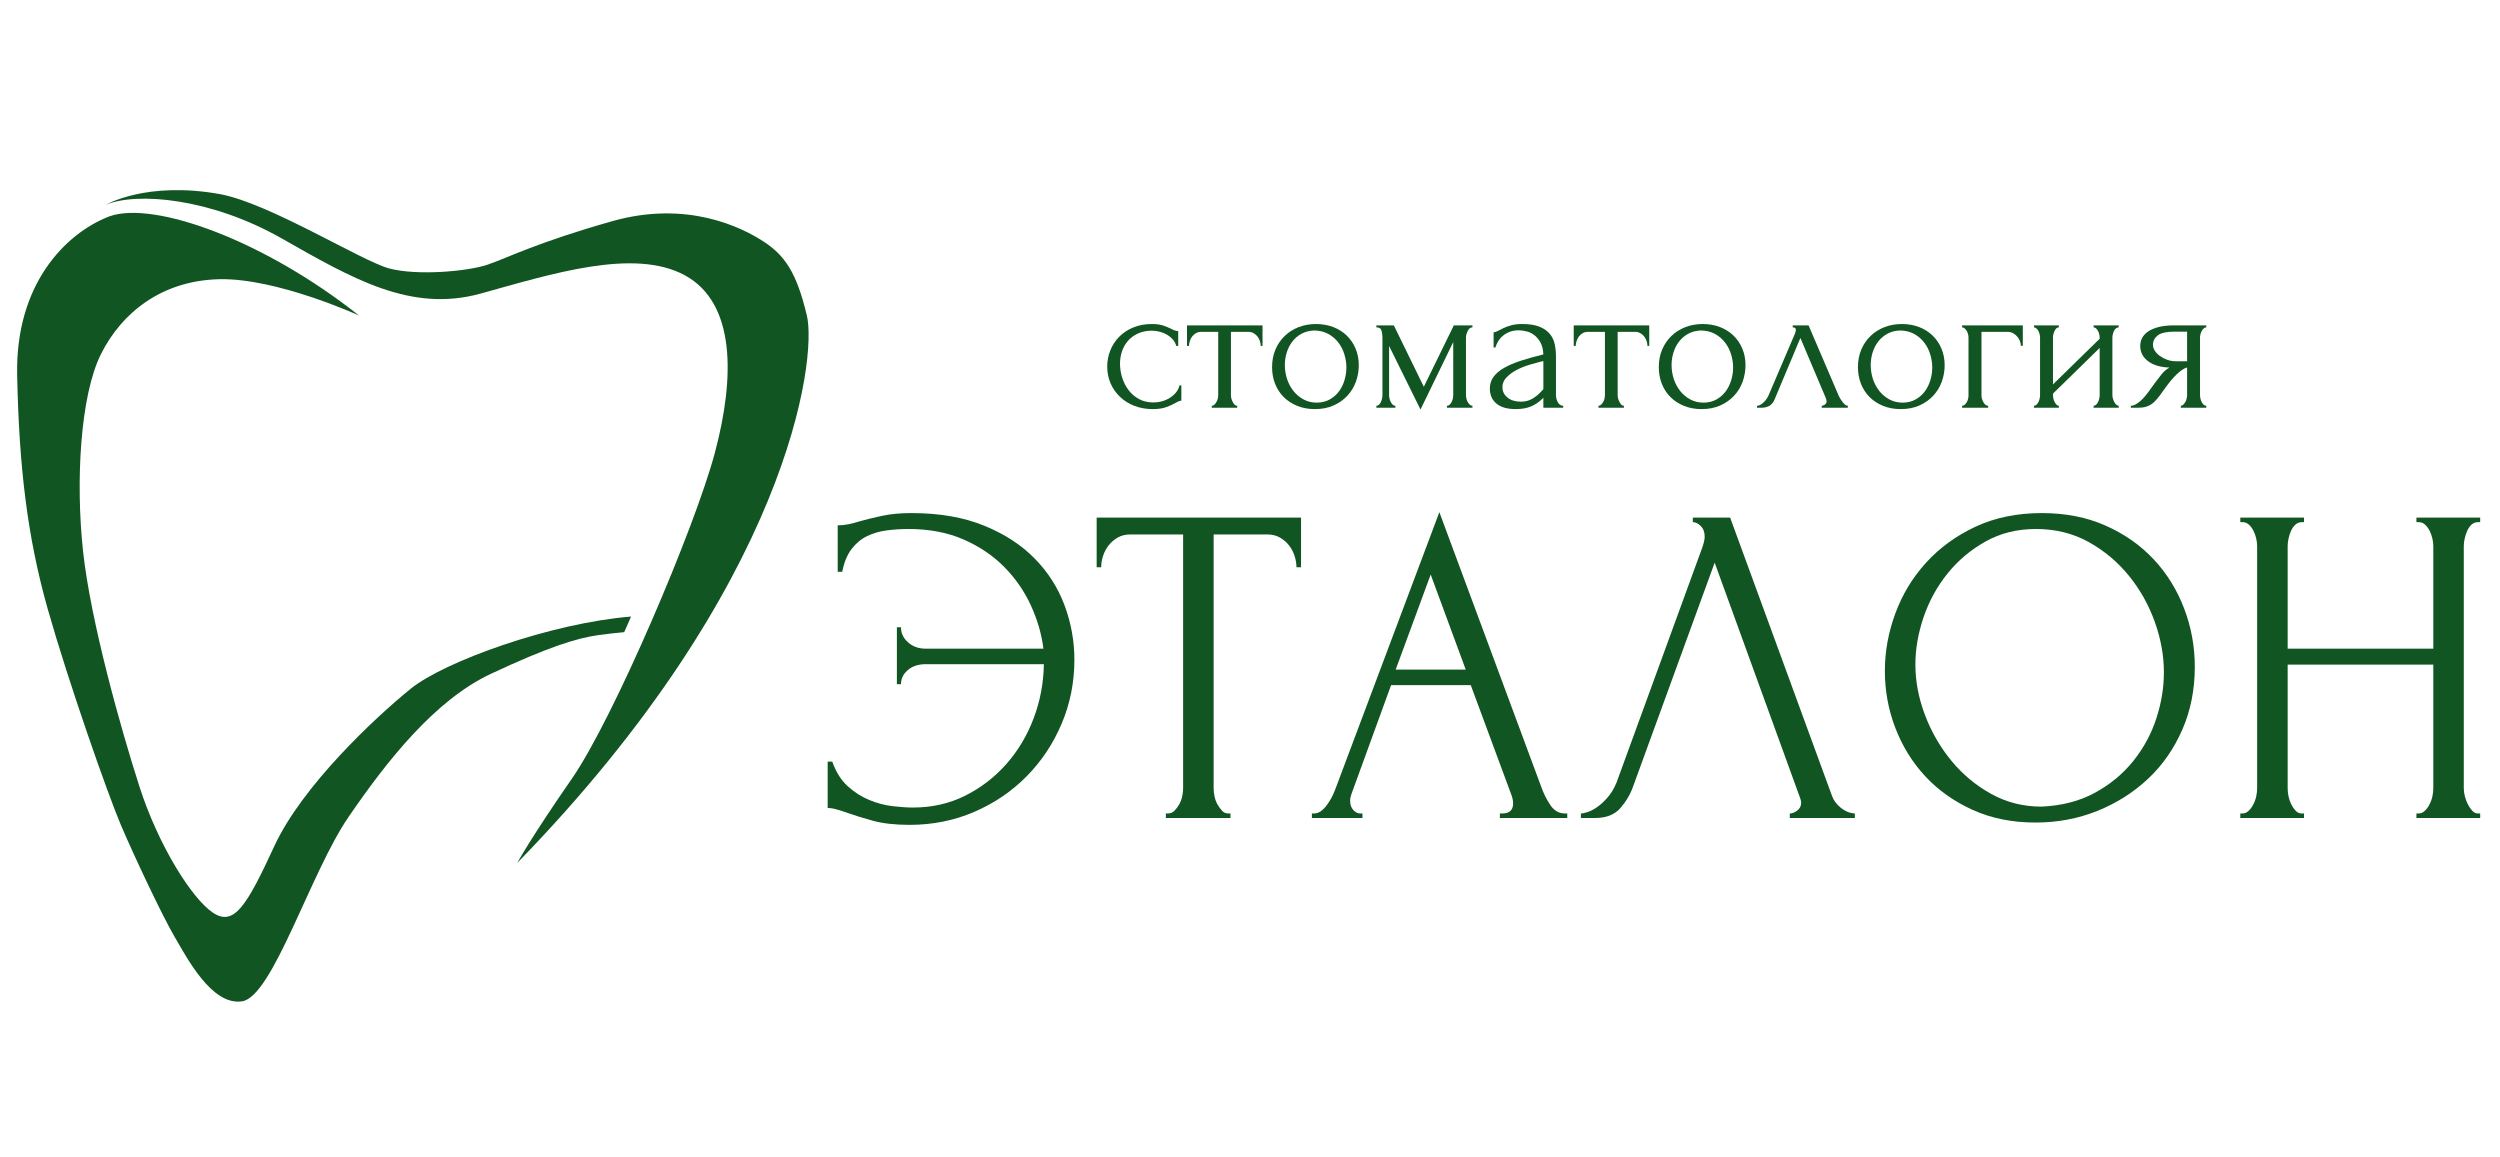 <?xml version="1.0" encoding="UTF-8"?> <svg xmlns="http://www.w3.org/2000/svg" xmlns:xlink="http://www.w3.org/1999/xlink" width="1080" zoomAndPan="magnify" viewBox="0 0 810 375" height="500" preserveAspectRatio="xMidYMid meet"> <defs> <g></g> </defs> <path fill="#115522" d="M 204.473 199.762 C 203.734 201.453 202.992 203.141 202.246 204.82 C 199.664 205.062 196.715 205.375 193.926 205.766 C 186.609 206.785 177.41 209.738 159.109 218.289 C 140.816 226.84 125.262 246.695 112.91 264.715 C 100.559 282.734 88.359 322.898 78.449 324.426 C 68.535 325.953 60.453 310.074 56.641 303.656 C 52.832 297.242 43.375 277.238 39.105 267.16 C 34.836 257.078 22.23 221.141 15.52 197.52 C 8.812 173.898 6.172 151.094 5.559 121.57 C 4.949 92.043 21.211 75.754 35.039 70.258 C 35.223 70.184 35.402 70.117 35.602 70.051 C 42.754 67.551 55.25 69.465 69.883 75.133 C 84.305 80.719 100.809 89.961 116.32 102.223 C 116.32 102.223 89.578 90.004 70.977 90.465 C 52.371 90.922 39.41 101.309 32.703 114.746 C 25.992 128.188 24.469 155.98 26.906 178.582 C 29.348 201.184 39.105 236.004 45.207 254.941 C 51.305 273.879 62.133 291.133 68.992 295.715 C 75.855 300.297 79.973 293.426 88.914 274.078 C 97.863 254.738 121.242 232.746 133.039 223.176 C 143.949 214.32 178.441 201.887 204.473 199.762 " fill-opacity="1" fill-rule="nonzero"></path> <path fill="#115522" d="M 34.227 66.387 C 44.188 62.113 68.18 64.148 91.152 77.18 C 114.129 90.211 133.035 101.41 155.805 95.098 C 178.578 88.785 205.414 80.23 221.883 89.191 C 238.352 98.152 238.148 122.18 231.641 146.613 C 225.133 171.047 198.707 232.949 185.285 252.293 C 171.867 271.637 167.598 279.578 167.598 279.578 C 255.633 189.172 264.781 116.273 261.426 102.223 C 258.074 88.176 254.211 82.676 247.297 78.195 C 240.387 73.719 222.695 64.758 198.297 71.68 C 173.902 78.605 164.547 83.492 158.043 85.73 C 151.535 87.969 134.965 89.398 126.02 86.953 C 117.074 84.508 87.492 65.977 71.43 62.926 C 47.492 58.547 34.227 66.387 34.227 66.387 " fill-opacity="1" fill-rule="nonzero"></path> <g fill="#115522" fill-opacity="1"> <g transform="translate(265.369, 265.035)"> <g> <path d="M 29.938 -98.797 C 38.977 -98.797 46.816 -97.441 53.453 -94.734 C 60.086 -92.035 65.566 -88.473 69.891 -84.047 C 74.223 -79.629 77.445 -74.566 79.562 -68.859 C 81.676 -63.16 82.734 -57.312 82.734 -51.312 C 82.734 -43.945 81.352 -37.02 78.594 -30.531 C 75.844 -24.039 72.055 -18.359 67.234 -13.484 C 62.422 -8.617 56.77 -4.785 50.281 -1.984 C 43.789 0.816 36.812 2.219 29.344 2.219 C 24.625 2.219 20.664 1.773 17.469 0.891 C 14.281 0.004 11.555 -0.832 9.297 -1.625 C 8.211 -2.02 7.078 -2.391 5.891 -2.734 C 4.711 -3.078 3.68 -3.25 2.797 -3.25 L 2.797 -18.281 L 4.281 -18.281 C 5.457 -14.938 7.125 -12.281 9.281 -10.312 C 11.445 -8.352 13.785 -6.859 16.297 -5.828 C 18.805 -4.797 21.336 -4.129 23.891 -3.828 C 26.441 -3.535 28.602 -3.391 30.375 -3.391 C 36.57 -3.391 42.223 -4.664 47.328 -7.219 C 52.441 -9.781 56.891 -13.195 60.672 -17.469 C 64.461 -21.75 67.414 -26.691 69.531 -32.297 C 71.645 -37.898 72.75 -43.75 72.844 -49.844 L 34.656 -49.844 C 32.195 -49.844 30.227 -49.203 28.75 -47.922 C 27.281 -46.648 26.547 -45.129 26.547 -43.359 L 25.219 -43.359 L 25.219 -61.797 L 26.547 -61.797 C 26.547 -59.922 27.305 -58.297 28.828 -56.922 C 30.348 -55.547 32.289 -54.859 34.656 -54.859 L 72.703 -54.859 C 72.109 -59.578 70.754 -64.242 68.641 -68.859 C 66.523 -73.484 63.648 -77.641 60.016 -81.328 C 56.379 -85.016 51.977 -87.988 46.812 -90.25 C 41.656 -92.508 35.688 -93.641 28.906 -93.641 C 26.645 -93.641 24.359 -93.492 22.047 -93.203 C 19.734 -92.91 17.594 -92.297 15.625 -91.359 C 13.664 -90.422 11.973 -89.02 10.547 -87.156 C 9.117 -85.289 8.109 -82.832 7.516 -79.781 L 6.047 -79.781 L 6.047 -94.828 C 7.223 -94.828 8.398 -94.945 9.578 -95.188 C 10.766 -95.438 11.992 -95.758 13.266 -96.156 C 15.336 -96.738 17.723 -97.32 20.422 -97.906 C 23.129 -98.5 26.301 -98.797 29.938 -98.797 Z M 29.938 -98.797 "></path> </g> </g> </g> <g fill="#115522" fill-opacity="1"> <g transform="translate(353.987, 265.035)"> <g> <path d="M 43.953 -1.469 L 44.688 -1.469 L 44.688 0 L 23.75 0 L 23.75 -1.469 L 24.484 -1.469 C 25.266 -1.469 25.945 -1.766 26.531 -2.359 C 27.125 -2.953 27.641 -3.641 28.078 -4.422 C 28.523 -5.211 28.848 -6.07 29.047 -7 C 29.242 -7.938 29.344 -8.797 29.344 -9.578 L 29.344 -91.875 L 12.234 -91.875 C 10.66 -91.875 9.285 -91.531 8.109 -90.844 C 6.93 -90.156 5.945 -89.297 5.156 -88.266 C 4.375 -87.234 3.785 -86.102 3.391 -84.875 C 2.992 -83.645 2.797 -82.438 2.797 -81.25 L 1.328 -81.25 L 1.328 -97.328 L 67.547 -97.328 L 67.547 -81.25 L 66.062 -81.25 C 66.062 -82.438 65.863 -83.645 65.469 -84.875 C 65.082 -86.102 64.492 -87.234 63.703 -88.266 C 62.922 -89.297 61.938 -90.156 60.75 -90.844 C 59.57 -91.531 58.195 -91.875 56.625 -91.875 L 39.234 -91.875 L 39.234 -9.578 C 39.234 -8.797 39.328 -7.938 39.516 -7 C 39.711 -6.07 40.031 -5.211 40.469 -4.422 C 40.914 -3.641 41.41 -2.953 41.953 -2.359 C 42.492 -1.766 43.16 -1.469 43.953 -1.469 Z M 43.953 -1.469 "></path> </g> </g> </g> <g fill="#115522" fill-opacity="1"> <g transform="translate(422.994, 265.035)"> <g> <path d="M 62.969 -1.469 L 63.703 -1.469 C 66.066 -1.469 67.25 -2.551 67.25 -4.719 C 67.25 -5.508 67.098 -6.344 66.797 -7.219 L 53.531 -43.062 L 27.719 -43.062 L 14.891 -7.812 C 14.598 -7.031 14.453 -6.297 14.453 -5.609 C 14.453 -4.328 14.797 -3.316 15.484 -2.578 C 16.172 -1.836 16.91 -1.469 17.703 -1.469 L 18.438 -1.469 L 18.438 0 L 2.062 0 L 2.062 -1.469 L 2.797 -1.469 C 4.078 -1.469 5.332 -2.227 6.562 -3.75 C 7.789 -5.281 8.797 -7.078 9.578 -9.141 L 43.359 -99.094 L 76.391 -10.031 C 77.078 -8.062 78.035 -6.141 79.266 -4.266 C 80.492 -2.398 82.094 -1.469 84.062 -1.469 L 84.797 -1.469 L 84.797 0 L 62.969 0 Z M 29.203 -48.078 L 51.906 -48.078 L 40.547 -78.891 Z M 29.203 -48.078 "></path> </g> </g> </g> <g fill="#115522" fill-opacity="1"> <g transform="translate(509.99, 265.035)"> <g> <path d="M 19.172 -10.328 C 18.285 -7.766 16.906 -5.398 15.031 -3.234 C 13.164 -1.078 10.414 0 6.781 0 L 2.219 0 L 2.219 -1.469 C 2.801 -1.469 3.582 -1.641 4.562 -1.984 C 5.551 -2.328 6.586 -2.891 7.672 -3.672 C 8.754 -4.461 9.832 -5.473 10.906 -6.703 C 11.988 -7.93 12.926 -9.484 13.719 -11.359 L 41.594 -87.75 C 42.082 -89.219 42.328 -90.348 42.328 -91.141 C 42.328 -92.609 41.906 -93.758 41.062 -94.594 C 40.227 -95.438 39.367 -95.859 38.484 -95.859 L 38.484 -97.328 L 50.578 -97.328 L 83.609 -7.078 C 84.109 -5.703 85.047 -4.445 86.422 -3.312 C 87.797 -2.188 89.316 -1.57 90.984 -1.469 L 90.984 0 L 69.906 0 L 69.906 -1.469 C 70.688 -1.469 71.492 -1.785 72.328 -2.422 C 73.172 -3.066 73.594 -3.93 73.594 -5.016 C 73.594 -5.305 73.492 -5.75 73.297 -6.344 L 45.562 -82.734 Z M 19.172 -10.328 "></path> </g> </g> </g> <g fill="#115522" fill-opacity="1"> <g transform="translate(605.243, 265.035)"> <g> <path d="M 56.328 -98.797 C 63.992 -98.797 70.875 -97.441 76.969 -94.734 C 83.07 -92.035 88.258 -88.398 92.531 -83.828 C 96.812 -79.266 100.102 -73.957 102.406 -67.906 C 104.719 -61.863 105.875 -55.547 105.875 -48.953 C 105.875 -41.586 104.52 -34.805 101.812 -28.609 C 99.113 -22.41 95.406 -17.098 90.688 -12.672 C 85.969 -8.254 80.488 -4.789 74.25 -2.281 C 68.008 0.219 61.348 1.469 54.266 1.469 C 46.691 1.469 39.883 0.094 33.844 -2.656 C 27.801 -5.406 22.688 -9.039 18.5 -13.562 C 14.32 -18.082 11.102 -23.289 8.844 -29.188 C 6.582 -35.094 5.453 -41.238 5.453 -47.625 C 5.453 -53.926 6.582 -60.145 8.844 -66.281 C 11.102 -72.426 14.422 -77.906 18.797 -82.719 C 23.172 -87.539 28.504 -91.426 34.797 -94.375 C 41.086 -97.32 48.266 -98.797 56.328 -98.797 Z M 56.188 -3.688 C 62.77 -3.977 68.539 -5.473 73.5 -8.172 C 78.469 -10.879 82.625 -14.32 85.969 -18.5 C 89.312 -22.688 91.797 -27.285 93.422 -32.297 C 95.047 -37.305 95.859 -42.27 95.859 -47.188 C 95.859 -52.594 94.875 -58.047 92.906 -63.547 C 90.938 -69.055 88.133 -74.047 84.5 -78.516 C 80.863 -82.992 76.516 -86.633 71.453 -89.438 C 66.391 -92.238 60.711 -93.641 54.422 -93.641 C 48.316 -93.641 42.859 -92.285 38.047 -89.578 C 33.234 -86.879 29.129 -83.414 25.734 -79.188 C 22.336 -74.957 19.754 -70.238 17.984 -65.031 C 16.223 -59.82 15.344 -54.711 15.344 -49.703 C 15.344 -44.297 16.375 -38.863 18.438 -33.406 C 20.5 -27.945 23.348 -23.004 26.984 -18.578 C 30.617 -14.148 34.922 -10.562 39.891 -7.812 C 44.859 -5.062 50.289 -3.688 56.188 -3.688 Z M 56.188 -3.688 "></path> </g> </g> </g> <g fill="#115522" fill-opacity="1"> <g transform="translate(717.453, 265.035)"> <g> <path d="M 65.469 -1.469 L 66.219 -1.469 C 66.906 -1.469 67.539 -1.738 68.125 -2.281 C 68.719 -2.82 69.234 -3.508 69.672 -4.344 C 70.117 -5.188 70.441 -6.07 70.641 -7 C 70.836 -7.938 70.938 -8.797 70.938 -9.578 L 70.938 -49.703 L 23.75 -49.703 L 23.75 -9.578 C 23.75 -8.797 23.844 -7.938 24.031 -7 C 24.227 -6.07 24.523 -5.211 24.922 -4.422 C 25.316 -3.641 25.785 -2.953 26.328 -2.359 C 26.867 -1.766 27.531 -1.469 28.312 -1.469 L 29.047 -1.469 L 29.047 0 L 8.406 0 L 8.406 -1.469 L 9.141 -1.469 C 9.828 -1.469 10.461 -1.738 11.047 -2.281 C 11.641 -2.82 12.156 -3.508 12.594 -4.344 C 13.039 -5.188 13.363 -6.07 13.562 -7 C 13.758 -7.938 13.859 -8.797 13.859 -9.578 L 13.859 -88.188 C 13.859 -88.875 13.758 -89.66 13.562 -90.547 C 13.363 -91.43 13.066 -92.266 12.672 -93.047 C 12.285 -93.836 11.797 -94.504 11.203 -95.047 C 10.617 -95.586 9.93 -95.859 9.141 -95.859 L 8.406 -95.859 L 8.406 -97.328 L 29.047 -97.328 L 29.047 -95.859 L 28.312 -95.859 C 27.531 -95.859 26.844 -95.586 26.25 -95.047 C 25.656 -94.504 25.188 -93.836 24.844 -93.047 C 24.5 -92.266 24.227 -91.43 24.031 -90.547 C 23.844 -89.66 23.75 -88.875 23.75 -88.188 L 23.75 -54.859 L 70.938 -54.859 L 70.938 -88.188 C 70.938 -88.875 70.836 -89.66 70.641 -90.547 C 70.441 -91.43 70.145 -92.266 69.75 -93.047 C 69.352 -93.836 68.859 -94.504 68.266 -95.047 C 67.68 -95.586 67 -95.859 66.219 -95.859 L 65.469 -95.859 L 65.469 -97.328 L 86.125 -97.328 L 86.125 -95.859 L 85.391 -95.859 C 84.598 -95.859 83.906 -95.586 83.312 -95.047 C 82.727 -94.504 82.266 -93.836 81.922 -93.047 C 81.578 -92.266 81.305 -91.43 81.109 -90.547 C 80.91 -89.66 80.812 -88.875 80.812 -88.188 L 80.812 -9.578 C 80.812 -8.797 80.93 -7.938 81.172 -7 C 81.422 -6.07 81.742 -5.211 82.141 -4.422 C 82.535 -3.641 83.004 -2.953 83.547 -2.359 C 84.086 -1.766 84.703 -1.469 85.391 -1.469 L 86.125 -1.469 L 86.125 0 L 65.469 0 Z M 65.469 -1.469 "></path> </g> </g> </g> <g fill="#115522" fill-opacity="1"> <g transform="translate(356.462, 132.109)"> <g> <path d="M 26.297 -2.281 C 25.961 -2.281 25.645 -2.207 25.344 -2.062 C 25.051 -1.914 24.711 -1.738 24.328 -1.531 C 23.609 -1.102 22.656 -0.664 21.469 -0.219 C 20.281 0.219 18.801 0.438 17.031 0.438 C 14.863 0.438 12.879 0.086 11.078 -0.609 C 9.285 -1.305 7.734 -2.281 6.422 -3.531 C 5.109 -4.781 4.086 -6.238 3.359 -7.906 C 2.641 -9.582 2.281 -11.395 2.281 -13.344 C 2.281 -15.164 2.609 -16.898 3.266 -18.547 C 3.922 -20.203 4.863 -21.664 6.094 -22.938 C 7.32 -24.207 8.836 -25.223 10.641 -25.984 C 12.441 -26.742 14.484 -27.125 16.766 -27.125 C 18.336 -27.125 19.609 -26.941 20.578 -26.578 C 21.555 -26.223 22.383 -25.879 23.062 -25.547 C 23.445 -25.328 23.816 -25.156 24.172 -25.031 C 24.535 -24.906 24.906 -24.844 25.281 -24.844 L 25.281 -20.016 L 24.656 -20.016 C 24.438 -20.816 24.051 -21.523 23.5 -22.141 C 22.957 -22.754 22.32 -23.27 21.594 -23.688 C 20.875 -24.113 20.094 -24.43 19.25 -24.641 C 18.406 -24.859 17.578 -24.969 16.766 -24.969 C 15.035 -24.969 13.516 -24.66 12.203 -24.047 C 10.891 -23.43 9.805 -22.625 8.953 -21.625 C 8.109 -20.633 7.473 -19.504 7.047 -18.234 C 6.629 -16.961 6.422 -15.648 6.422 -14.297 C 6.422 -12.723 6.66 -11.188 7.141 -9.688 C 7.629 -8.188 8.328 -6.844 9.234 -5.656 C 10.148 -4.469 11.273 -3.516 12.609 -2.797 C 13.941 -2.078 15.457 -1.719 17.156 -1.719 C 18.344 -1.719 19.441 -1.883 20.453 -2.219 C 21.473 -2.562 22.352 -3.008 23.094 -3.562 C 23.832 -4.113 24.426 -4.719 24.875 -5.375 C 25.32 -6.031 25.586 -6.656 25.672 -7.25 L 26.297 -7.25 Z M 26.297 -2.281 "></path> </g> </g> </g> <g fill="#115522" fill-opacity="1"> <g transform="translate(384.151, 132.109)"> <g> <path d="M 24.328 -20.016 C 24.328 -20.484 24.242 -20.988 24.078 -21.531 C 23.91 -22.082 23.656 -22.582 23.312 -23.031 C 22.977 -23.477 22.555 -23.848 22.047 -24.141 C 21.535 -24.441 20.941 -24.594 20.266 -24.594 L 14.672 -24.594 L 14.672 -4.125 C 14.672 -3.789 14.711 -3.43 14.797 -3.047 C 14.891 -2.672 15.031 -2.301 15.219 -1.938 C 15.406 -1.57 15.613 -1.266 15.844 -1.016 C 16.082 -0.766 16.367 -0.641 16.703 -0.641 L 16.703 0 L 8.453 0 L 8.453 -0.641 C 8.785 -0.641 9.078 -0.766 9.328 -1.016 C 9.586 -1.266 9.812 -1.562 10 -1.906 C 10.195 -2.25 10.336 -2.617 10.422 -3.016 C 10.504 -3.422 10.547 -3.789 10.547 -4.125 L 10.547 -24.594 L 5.078 -24.594 C 4.398 -24.594 3.805 -24.441 3.297 -24.141 C 2.797 -23.848 2.383 -23.477 2.062 -23.031 C 1.75 -22.582 1.504 -22.082 1.328 -21.531 C 1.16 -20.988 1.078 -20.484 1.078 -20.016 L 0.438 -20.016 L 0.438 -26.688 L 24.906 -26.688 L 24.906 -20.016 Z M 24.328 -20.016 "></path> </g> </g> </g> <g fill="#115522" fill-opacity="1"> <g transform="translate(409.808, 132.109)"> <g> <path d="M 16.203 0.438 C 14.086 0.438 12.18 0.086 10.484 -0.609 C 8.785 -1.305 7.332 -2.254 6.125 -3.453 C 4.914 -4.66 3.984 -6.094 3.328 -7.75 C 2.672 -9.406 2.344 -11.207 2.344 -13.156 C 2.344 -15.227 2.703 -17.117 3.422 -18.828 C 4.148 -20.547 5.148 -22.02 6.422 -23.25 C 7.691 -24.477 9.191 -25.43 10.922 -26.109 C 12.66 -26.785 14.547 -27.125 16.578 -27.125 C 18.609 -27.125 20.473 -26.797 22.172 -26.141 C 23.867 -25.484 25.328 -24.562 26.547 -23.375 C 27.773 -22.188 28.727 -20.773 29.406 -19.141 C 30.094 -17.516 30.438 -15.727 30.438 -13.781 C 30.438 -11.957 30.129 -10.188 29.516 -8.469 C 28.898 -6.758 27.988 -5.25 26.781 -3.938 C 25.57 -2.625 24.086 -1.566 22.328 -0.766 C 20.566 0.035 18.523 0.438 16.203 0.438 Z M 15.812 -25.031 C 14.289 -24.945 12.945 -24.578 11.781 -23.922 C 10.613 -23.266 9.641 -22.414 8.859 -21.375 C 8.078 -20.344 7.484 -19.164 7.078 -17.844 C 6.68 -16.531 6.484 -15.195 6.484 -13.844 C 6.484 -12.281 6.723 -10.766 7.203 -9.297 C 7.691 -7.836 8.391 -6.535 9.297 -5.391 C 10.211 -4.254 11.305 -3.348 12.578 -2.672 C 13.848 -1.992 15.266 -1.656 16.828 -1.656 C 18.398 -1.656 19.789 -1.992 21 -2.672 C 22.207 -3.348 23.211 -4.223 24.016 -5.297 C 24.816 -6.379 25.414 -7.598 25.812 -8.953 C 26.219 -10.305 26.422 -11.664 26.422 -13.031 C 26.422 -14.426 26.207 -15.832 25.781 -17.25 C 25.363 -18.664 24.707 -19.957 23.812 -21.125 C 22.926 -22.289 21.816 -23.234 20.484 -23.953 C 19.148 -24.672 17.594 -25.031 15.812 -25.031 Z M 15.812 -25.031 "></path> </g> </g> </g> <g fill="#115522" fill-opacity="1"> <g transform="translate(443.022, 132.109)"> <g> <path d="M 31.953 -4.125 C 31.953 -3.789 31.992 -3.422 32.078 -3.016 C 32.16 -2.617 32.297 -2.25 32.484 -1.906 C 32.68 -1.562 32.906 -1.266 33.156 -1.016 C 33.414 -0.766 33.711 -0.641 34.047 -0.641 L 34.047 0 L 25.797 0 L 25.797 -0.641 C 26.129 -0.641 26.422 -0.754 26.672 -0.984 C 26.93 -1.211 27.145 -1.508 27.312 -1.875 C 27.488 -2.238 27.617 -2.617 27.703 -3.016 C 27.785 -3.422 27.828 -3.789 27.828 -4.125 L 27.828 -21.281 L 17.219 0.578 L 7.047 -20.016 L 7.047 -4.125 C 7.047 -3.789 7.086 -3.422 7.172 -3.016 C 7.266 -2.617 7.395 -2.25 7.562 -1.906 C 7.727 -1.562 7.938 -1.266 8.188 -1.016 C 8.445 -0.766 8.742 -0.641 9.078 -0.641 L 9.078 0 L 2.922 0 L 2.922 -0.641 C 3.266 -0.641 3.562 -0.766 3.812 -1.016 C 4.062 -1.266 4.258 -1.562 4.406 -1.906 C 4.562 -2.25 4.68 -2.617 4.766 -3.016 C 4.848 -3.422 4.891 -3.789 4.891 -4.125 L 4.891 -22.75 C 4.891 -23.508 4.789 -24.25 4.594 -24.969 C 4.406 -25.688 3.848 -26.047 2.922 -26.047 L 2.922 -26.688 L 8.578 -26.688 L 18.297 -6.797 L 28.016 -26.688 L 34.047 -26.688 L 34.047 -26.047 C 33.41 -26.047 32.898 -25.656 32.516 -24.875 C 32.141 -24.094 31.953 -23.383 31.953 -22.75 Z M 31.953 -4.125 "></path> </g> </g> </g> <g fill="#115522" fill-opacity="1"> <g transform="translate(480.427, 132.109)"> <g> <path d="M 19.625 0 L 19.625 -3.234 L 19.312 -2.922 C 18.25 -1.859 17.031 -1.031 15.656 -0.438 C 14.281 0.145 12.617 0.438 10.672 0.438 C 9.191 0.438 7.922 0.27 6.859 -0.062 C 5.797 -0.406 4.926 -0.883 4.25 -1.5 C 3.57 -2.113 3.07 -2.82 2.75 -3.625 C 2.438 -4.426 2.281 -5.27 2.281 -6.156 C 2.281 -7.602 2.672 -8.875 3.453 -9.969 C 4.242 -11.07 5.379 -12.047 6.859 -12.891 C 8.336 -13.742 10.145 -14.52 12.281 -15.219 C 14.426 -15.914 16.875 -16.602 19.625 -17.281 C 19.539 -18.938 19.203 -20.27 18.609 -21.281 C 18.016 -22.301 17.316 -23.094 16.516 -23.656 C 15.711 -24.227 14.863 -24.609 13.969 -24.797 C 13.082 -24.992 12.32 -25.094 11.688 -25.094 C 10.582 -25.094 9.609 -24.93 8.766 -24.609 C 7.922 -24.297 7.18 -23.875 6.547 -23.344 C 5.91 -22.812 5.391 -22.207 4.984 -21.531 C 4.586 -20.852 4.281 -20.176 4.062 -19.5 L 3.5 -19.5 L 3.5 -24.453 C 3.875 -24.453 4.316 -24.586 4.828 -24.859 C 5.336 -25.141 5.941 -25.445 6.641 -25.781 C 7.336 -26.125 8.18 -26.43 9.172 -26.703 C 10.172 -26.984 11.367 -27.125 12.766 -27.125 C 15.098 -27.125 16.984 -26.828 18.422 -26.234 C 19.859 -25.641 20.969 -24.852 21.75 -23.875 C 22.539 -22.906 23.062 -21.797 23.312 -20.547 C 23.57 -19.297 23.703 -18.016 23.703 -16.703 L 23.703 -4.125 C 23.703 -3.281 23.91 -2.488 24.328 -1.75 C 24.754 -1.008 25.328 -0.641 26.047 -0.641 L 26.047 0 Z M 19.625 -6.031 L 19.625 -15.125 L 19 -15 C 17.977 -14.738 16.738 -14.395 15.281 -13.969 C 13.82 -13.551 12.438 -13.004 11.125 -12.328 C 9.812 -11.648 8.688 -10.844 7.75 -9.906 C 6.82 -8.977 6.359 -7.898 6.359 -6.672 C 6.359 -5.316 6.906 -4.191 8 -3.297 C 9.102 -2.41 10.547 -1.969 12.328 -1.969 C 13.723 -1.969 14.945 -2.273 16 -2.891 C 17.062 -3.504 18.039 -4.297 18.938 -5.266 Z M 19.625 -6.031 "></path> </g> </g> </g> <g fill="#115522" fill-opacity="1"> <g transform="translate(509.45, 132.109)"> <g> <path d="M 24.328 -20.016 C 24.328 -20.484 24.242 -20.988 24.078 -21.531 C 23.91 -22.082 23.656 -22.582 23.312 -23.031 C 22.977 -23.477 22.555 -23.848 22.047 -24.141 C 21.535 -24.441 20.941 -24.594 20.266 -24.594 L 14.672 -24.594 L 14.672 -4.125 C 14.672 -3.789 14.711 -3.43 14.797 -3.047 C 14.891 -2.672 15.031 -2.301 15.219 -1.938 C 15.406 -1.57 15.613 -1.266 15.844 -1.016 C 16.082 -0.766 16.367 -0.641 16.703 -0.641 L 16.703 0 L 8.453 0 L 8.453 -0.641 C 8.785 -0.641 9.078 -0.766 9.328 -1.016 C 9.586 -1.266 9.812 -1.562 10 -1.906 C 10.195 -2.25 10.336 -2.617 10.422 -3.016 C 10.504 -3.422 10.547 -3.789 10.547 -4.125 L 10.547 -24.594 L 5.078 -24.594 C 4.398 -24.594 3.805 -24.441 3.297 -24.141 C 2.797 -23.848 2.383 -23.477 2.062 -23.031 C 1.75 -22.582 1.504 -22.082 1.328 -21.531 C 1.16 -20.988 1.078 -20.484 1.078 -20.016 L 0.438 -20.016 L 0.438 -26.688 L 24.906 -26.688 L 24.906 -20.016 Z M 24.328 -20.016 "></path> </g> </g> </g> <g fill="#115522" fill-opacity="1"> <g transform="translate(535.107, 132.109)"> <g> <path d="M 16.203 0.438 C 14.086 0.438 12.18 0.086 10.484 -0.609 C 8.785 -1.305 7.332 -2.254 6.125 -3.453 C 4.914 -4.66 3.984 -6.094 3.328 -7.75 C 2.672 -9.406 2.344 -11.207 2.344 -13.156 C 2.344 -15.227 2.703 -17.117 3.422 -18.828 C 4.148 -20.547 5.148 -22.02 6.422 -23.25 C 7.691 -24.477 9.191 -25.43 10.922 -26.109 C 12.66 -26.785 14.547 -27.125 16.578 -27.125 C 18.609 -27.125 20.473 -26.797 22.172 -26.141 C 23.867 -25.484 25.328 -24.562 26.547 -23.375 C 27.773 -22.188 28.727 -20.773 29.406 -19.141 C 30.094 -17.516 30.438 -15.727 30.438 -13.781 C 30.438 -11.957 30.129 -10.188 29.516 -8.469 C 28.898 -6.758 27.988 -5.25 26.781 -3.938 C 25.57 -2.625 24.086 -1.566 22.328 -0.766 C 20.566 0.035 18.523 0.438 16.203 0.438 Z M 15.812 -25.031 C 14.289 -24.945 12.945 -24.578 11.781 -23.922 C 10.613 -23.266 9.641 -22.414 8.859 -21.375 C 8.078 -20.344 7.484 -19.164 7.078 -17.844 C 6.68 -16.531 6.484 -15.195 6.484 -13.844 C 6.484 -12.281 6.723 -10.766 7.203 -9.297 C 7.691 -7.836 8.391 -6.535 9.297 -5.391 C 10.211 -4.254 11.305 -3.348 12.578 -2.672 C 13.848 -1.992 15.266 -1.656 16.828 -1.656 C 18.398 -1.656 19.789 -1.992 21 -2.672 C 22.207 -3.348 23.211 -4.223 24.016 -5.297 C 24.816 -6.379 25.414 -7.598 25.812 -8.953 C 26.219 -10.305 26.422 -11.664 26.422 -13.031 C 26.422 -14.426 26.207 -15.832 25.781 -17.25 C 25.363 -18.664 24.707 -19.957 23.812 -21.125 C 22.926 -22.289 21.816 -23.234 20.484 -23.953 C 19.148 -24.672 17.594 -25.031 15.812 -25.031 Z M 15.812 -25.031 "></path> </g> </g> </g> <g fill="#115522" fill-opacity="1"> <g transform="translate(568.321, 132.109)"> <g> <path d="M 21.922 -0.641 C 22.211 -0.641 22.547 -0.766 22.922 -1.016 C 23.305 -1.266 23.5 -1.625 23.5 -2.094 C 23.5 -2.176 23.469 -2.352 23.406 -2.625 C 23.344 -2.906 23.227 -3.219 23.062 -3.562 L 15 -22.609 L 6.609 -2.609 C 5.891 -0.867 4.469 0 2.344 0 L 0.953 0 L 0.953 -0.641 C 1.547 -0.641 2.191 -0.945 2.891 -1.562 C 3.586 -2.176 4.148 -2.906 4.578 -3.75 L 13.219 -23.953 C 13.426 -24.504 13.531 -24.945 13.531 -25.281 C 13.531 -25.789 13.191 -26.047 12.516 -26.047 L 12.516 -26.688 L 17.656 -26.688 L 27.453 -3.812 C 27.742 -3.176 28.176 -2.488 28.75 -1.75 C 29.32 -1.008 29.863 -0.641 30.375 -0.641 L 30.375 0 L 21.922 0 Z M 21.922 -0.641 "></path> </g> </g> </g> <g fill="#115522" fill-opacity="1"> <g transform="translate(599.63, 132.109)"> <g> <path d="M 16.203 0.438 C 14.086 0.438 12.18 0.086 10.484 -0.609 C 8.785 -1.305 7.332 -2.254 6.125 -3.453 C 4.914 -4.66 3.984 -6.094 3.328 -7.75 C 2.672 -9.406 2.344 -11.207 2.344 -13.156 C 2.344 -15.227 2.703 -17.117 3.422 -18.828 C 4.148 -20.547 5.148 -22.02 6.422 -23.25 C 7.691 -24.477 9.191 -25.43 10.922 -26.109 C 12.66 -26.785 14.547 -27.125 16.578 -27.125 C 18.609 -27.125 20.473 -26.797 22.172 -26.141 C 23.867 -25.484 25.328 -24.562 26.547 -23.375 C 27.773 -22.188 28.727 -20.773 29.406 -19.141 C 30.094 -17.516 30.438 -15.727 30.438 -13.781 C 30.438 -11.957 30.129 -10.188 29.516 -8.469 C 28.898 -6.758 27.988 -5.25 26.781 -3.938 C 25.57 -2.625 24.086 -1.566 22.328 -0.766 C 20.566 0.035 18.523 0.438 16.203 0.438 Z M 15.812 -25.031 C 14.289 -24.945 12.945 -24.578 11.781 -23.922 C 10.613 -23.266 9.641 -22.414 8.859 -21.375 C 8.078 -20.344 7.484 -19.164 7.078 -17.844 C 6.68 -16.531 6.484 -15.195 6.484 -13.844 C 6.484 -12.281 6.723 -10.766 7.203 -9.297 C 7.691 -7.836 8.391 -6.535 9.297 -5.391 C 10.211 -4.254 11.305 -3.348 12.578 -2.672 C 13.848 -1.992 15.266 -1.656 16.828 -1.656 C 18.398 -1.656 19.789 -1.992 21 -2.672 C 22.207 -3.348 23.211 -4.223 24.016 -5.297 C 24.816 -6.379 25.414 -7.598 25.812 -8.953 C 26.219 -10.305 26.422 -11.664 26.422 -13.031 C 26.422 -14.426 26.207 -15.832 25.781 -17.25 C 25.363 -18.664 24.707 -19.957 23.812 -21.125 C 22.926 -22.289 21.816 -23.234 20.484 -23.953 C 19.148 -24.672 17.594 -25.031 15.812 -25.031 Z M 15.812 -25.031 "></path> </g> </g> </g> <g fill="#115522" fill-opacity="1"> <g transform="translate(632.844, 132.109)"> <g> <path d="M 22.547 -26.688 L 22.547 -20.078 L 21.922 -20.078 C 21.922 -20.547 21.82 -21.039 21.625 -21.562 C 21.438 -22.094 21.148 -22.582 20.766 -23.031 C 20.391 -23.477 19.938 -23.848 19.406 -24.141 C 18.875 -24.441 18.27 -24.594 17.594 -24.594 L 9.156 -24.594 L 9.156 -4 C 9.156 -3.664 9.207 -3.305 9.312 -2.922 C 9.414 -2.535 9.562 -2.172 9.75 -1.828 C 9.938 -1.492 10.156 -1.211 10.406 -0.984 C 10.664 -0.754 10.969 -0.641 11.312 -0.641 L 11.312 0 L 2.859 0 L 2.859 -0.641 C 3.191 -0.641 3.484 -0.754 3.734 -0.984 C 3.992 -1.211 4.219 -1.492 4.406 -1.828 C 4.602 -2.172 4.742 -2.535 4.828 -2.922 C 4.91 -3.305 4.953 -3.664 4.953 -4 L 4.953 -22.75 C 4.953 -23.039 4.91 -23.375 4.828 -23.75 C 4.742 -24.133 4.602 -24.492 4.406 -24.828 C 4.219 -25.172 3.992 -25.457 3.734 -25.688 C 3.484 -25.926 3.191 -26.047 2.859 -26.047 L 2.859 -26.688 Z M 22.547 -26.688 "></path> </g> </g> </g> <g fill="#115522" fill-opacity="1"> <g transform="translate(656.088, 132.109)"> <g> <path d="M 28.328 -4.125 C 28.328 -3.789 28.379 -3.422 28.484 -3.016 C 28.598 -2.617 28.738 -2.25 28.906 -1.906 C 29.07 -1.562 29.289 -1.266 29.562 -1.016 C 29.844 -0.766 30.113 -0.641 30.375 -0.641 L 30.375 0 L 22.234 0 L 22.234 -0.641 C 22.535 -0.641 22.812 -0.754 23.062 -0.984 C 23.312 -1.211 23.52 -1.508 23.688 -1.875 C 23.863 -2.238 23.992 -2.617 24.078 -3.016 C 24.16 -3.422 24.203 -3.789 24.203 -4.125 L 24.203 -19.375 L 9.078 -4.578 L 9.078 -4.125 C 9.078 -3.789 9.117 -3.422 9.203 -3.016 C 9.297 -2.617 9.426 -2.25 9.594 -1.906 C 9.758 -1.562 9.957 -1.266 10.188 -1.016 C 10.426 -0.766 10.691 -0.641 10.984 -0.641 L 10.984 0 L 2.922 0 L 2.922 -0.641 C 3.211 -0.641 3.484 -0.754 3.734 -0.984 C 3.992 -1.211 4.207 -1.508 4.375 -1.875 C 4.551 -2.238 4.68 -2.617 4.766 -3.016 C 4.848 -3.422 4.891 -3.789 4.891 -4.125 L 4.891 -22.75 C 4.891 -23.039 4.848 -23.375 4.766 -23.75 C 4.68 -24.133 4.551 -24.492 4.375 -24.828 C 4.207 -25.172 3.992 -25.457 3.734 -25.688 C 3.484 -25.926 3.211 -26.047 2.922 -26.047 L 2.922 -26.688 L 10.984 -26.688 L 10.984 -26.047 C 10.648 -26.047 10.363 -25.926 10.125 -25.688 C 9.895 -25.457 9.707 -25.172 9.562 -24.828 C 9.414 -24.492 9.297 -24.133 9.203 -23.75 C 9.117 -23.375 9.078 -23.039 9.078 -22.75 L 9.078 -7.562 L 24.203 -22.359 L 24.203 -22.75 C 24.203 -23.039 24.16 -23.375 24.078 -23.75 C 23.992 -24.133 23.863 -24.492 23.688 -24.828 C 23.52 -25.172 23.312 -25.457 23.062 -25.688 C 22.812 -25.926 22.535 -26.047 22.234 -26.047 L 22.234 -26.688 L 30.375 -26.688 L 30.375 -26.047 C 30.031 -26.047 29.719 -25.926 29.438 -25.688 C 29.164 -25.457 28.957 -25.172 28.812 -24.828 C 28.664 -24.492 28.547 -24.133 28.453 -23.75 C 28.367 -23.375 28.328 -23.039 28.328 -22.75 Z M 28.328 -4.125 "></path> </g> </g> </g> <g fill="#115522" fill-opacity="1"> <g transform="translate(689.683, 132.109)"> <g> <path d="M 23.125 -4.125 C 23.125 -3.789 23.164 -3.422 23.25 -3.016 C 23.332 -2.617 23.469 -2.238 23.656 -1.875 C 23.852 -1.508 24.066 -1.211 24.297 -0.984 C 24.535 -0.754 24.82 -0.641 25.156 -0.641 L 25.156 0 L 16.906 0 L 16.906 -0.641 C 17.195 -0.641 17.469 -0.766 17.719 -1.016 C 17.977 -1.266 18.203 -1.562 18.391 -1.906 C 18.578 -2.25 18.711 -2.617 18.797 -3.016 C 18.891 -3.422 18.938 -3.789 18.938 -4.125 L 18.938 -13.031 C 18.469 -12.938 17.938 -12.688 17.344 -12.281 C 16.75 -11.883 16.133 -11.379 15.5 -10.766 C 14.863 -10.148 14.25 -9.484 13.656 -8.766 C 13.062 -8.047 12.508 -7.328 12 -6.609 C 11.582 -6.016 11.223 -5.523 10.922 -5.141 C 10.629 -4.766 10.379 -4.406 10.172 -4.062 C 9.742 -3.508 9.316 -2.988 8.891 -2.5 C 8.473 -2.02 8 -1.586 7.469 -1.203 C 6.938 -0.828 6.312 -0.531 5.594 -0.312 C 4.875 -0.102 4.023 0 3.047 0 L 0.703 0 L 0.703 -0.641 C 1.211 -0.641 1.727 -0.785 2.25 -1.078 C 2.781 -1.379 3.301 -1.75 3.812 -2.188 C 4.32 -2.633 4.797 -3.125 5.234 -3.656 C 5.68 -4.188 6.078 -4.68 6.422 -5.141 L 8.391 -7.875 C 9.109 -8.852 9.848 -9.816 10.609 -10.766 C 11.367 -11.723 12.238 -12.477 13.219 -13.031 C 11.688 -13.07 10.328 -13.281 9.141 -13.656 C 7.961 -14.039 6.969 -14.551 6.156 -15.188 C 5.352 -15.82 4.75 -16.551 4.344 -17.375 C 3.945 -18.195 3.75 -19.078 3.75 -20.016 C 3.75 -20.898 3.945 -21.742 4.344 -22.547 C 4.75 -23.359 5.395 -24.07 6.281 -24.688 C 7.176 -25.301 8.312 -25.785 9.688 -26.141 C 11.062 -26.504 12.723 -26.688 14.672 -26.688 L 25.156 -26.688 L 25.156 -26.047 C 24.82 -26.047 24.535 -25.926 24.297 -25.688 C 24.066 -25.457 23.852 -25.172 23.656 -24.828 C 23.469 -24.492 23.332 -24.133 23.25 -23.75 C 23.164 -23.375 23.125 -23.039 23.125 -22.75 Z M 7.875 -20.391 C 7.875 -19.754 8.07 -19.117 8.469 -18.484 C 8.875 -17.848 9.426 -17.273 10.125 -16.766 C 10.832 -16.266 11.629 -15.852 12.516 -15.531 C 13.398 -15.219 14.352 -15.062 15.375 -15.062 L 18.938 -15.062 L 18.938 -24.656 L 14.797 -24.656 C 12.254 -24.656 10.461 -24.25 9.422 -23.438 C 8.391 -22.633 7.875 -21.617 7.875 -20.391 Z M 7.875 -20.391 "></path> </g> </g> </g> </svg> 
